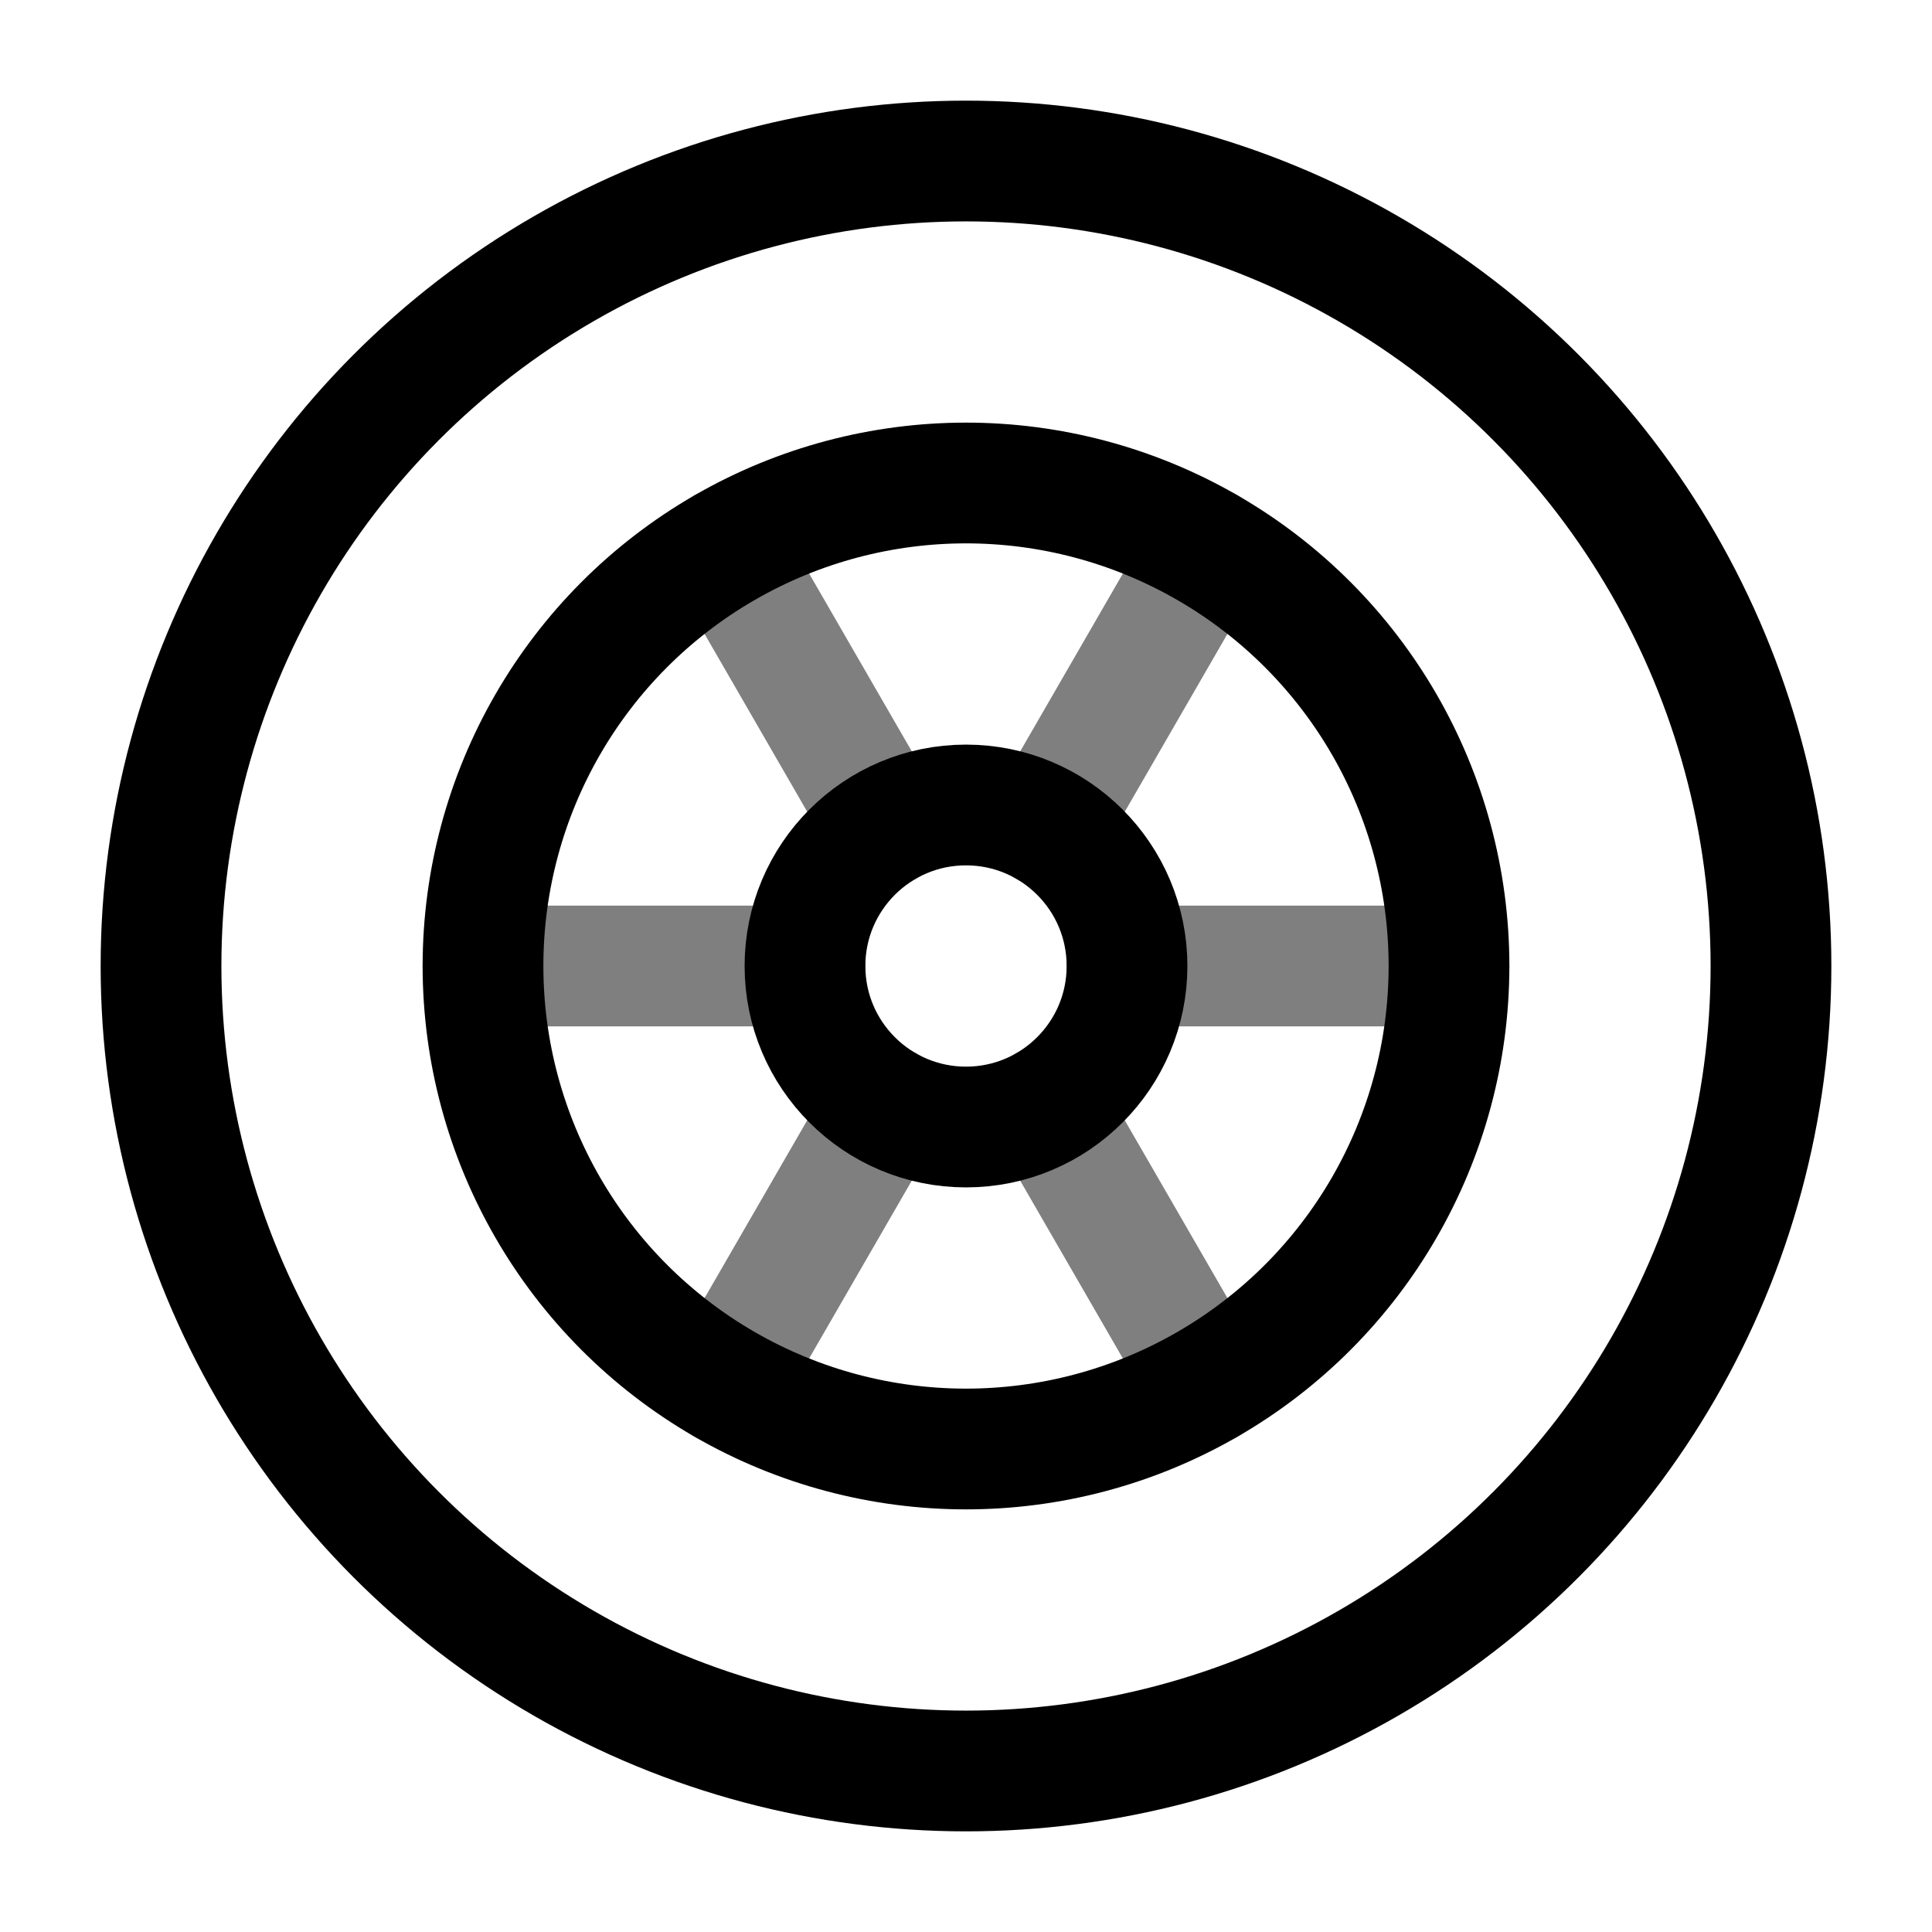 <svg width="32" height="32" viewBox="0 0 32 32" fill="none" xmlns="http://www.w3.org/2000/svg">
<circle cx="16" cy="16" r="13.333" stroke="black" stroke-width="2"/>
<circle cx="16" cy="16" r="8" stroke="black" stroke-width="2"/>
<circle cx="16" cy="16" r="2.667" stroke="black" stroke-width="2"/>
<path opacity="0.5" d="M8 16L13.333 16" stroke="black" stroke-width="2" stroke-linecap="round"/>
<path opacity="0.5" d="M18.667 16L24 16" stroke="black" stroke-width="2" stroke-linecap="round"/>
<path opacity="0.5" d="M12 22.928L14.667 18.309" stroke="black" stroke-width="2" stroke-linecap="round"/>
<path opacity="0.5" d="M17.333 13.691L20 9.072" stroke="black" stroke-width="2" stroke-linecap="round"/>
<path opacity="0.5" d="M20 22.928L17.333 18.31" stroke="black" stroke-width="2" stroke-linecap="round"/>
<path opacity="0.5" d="M14.667 13.691L12 9.072" stroke="black" stroke-width="2" stroke-linecap="round"/>
</svg>
